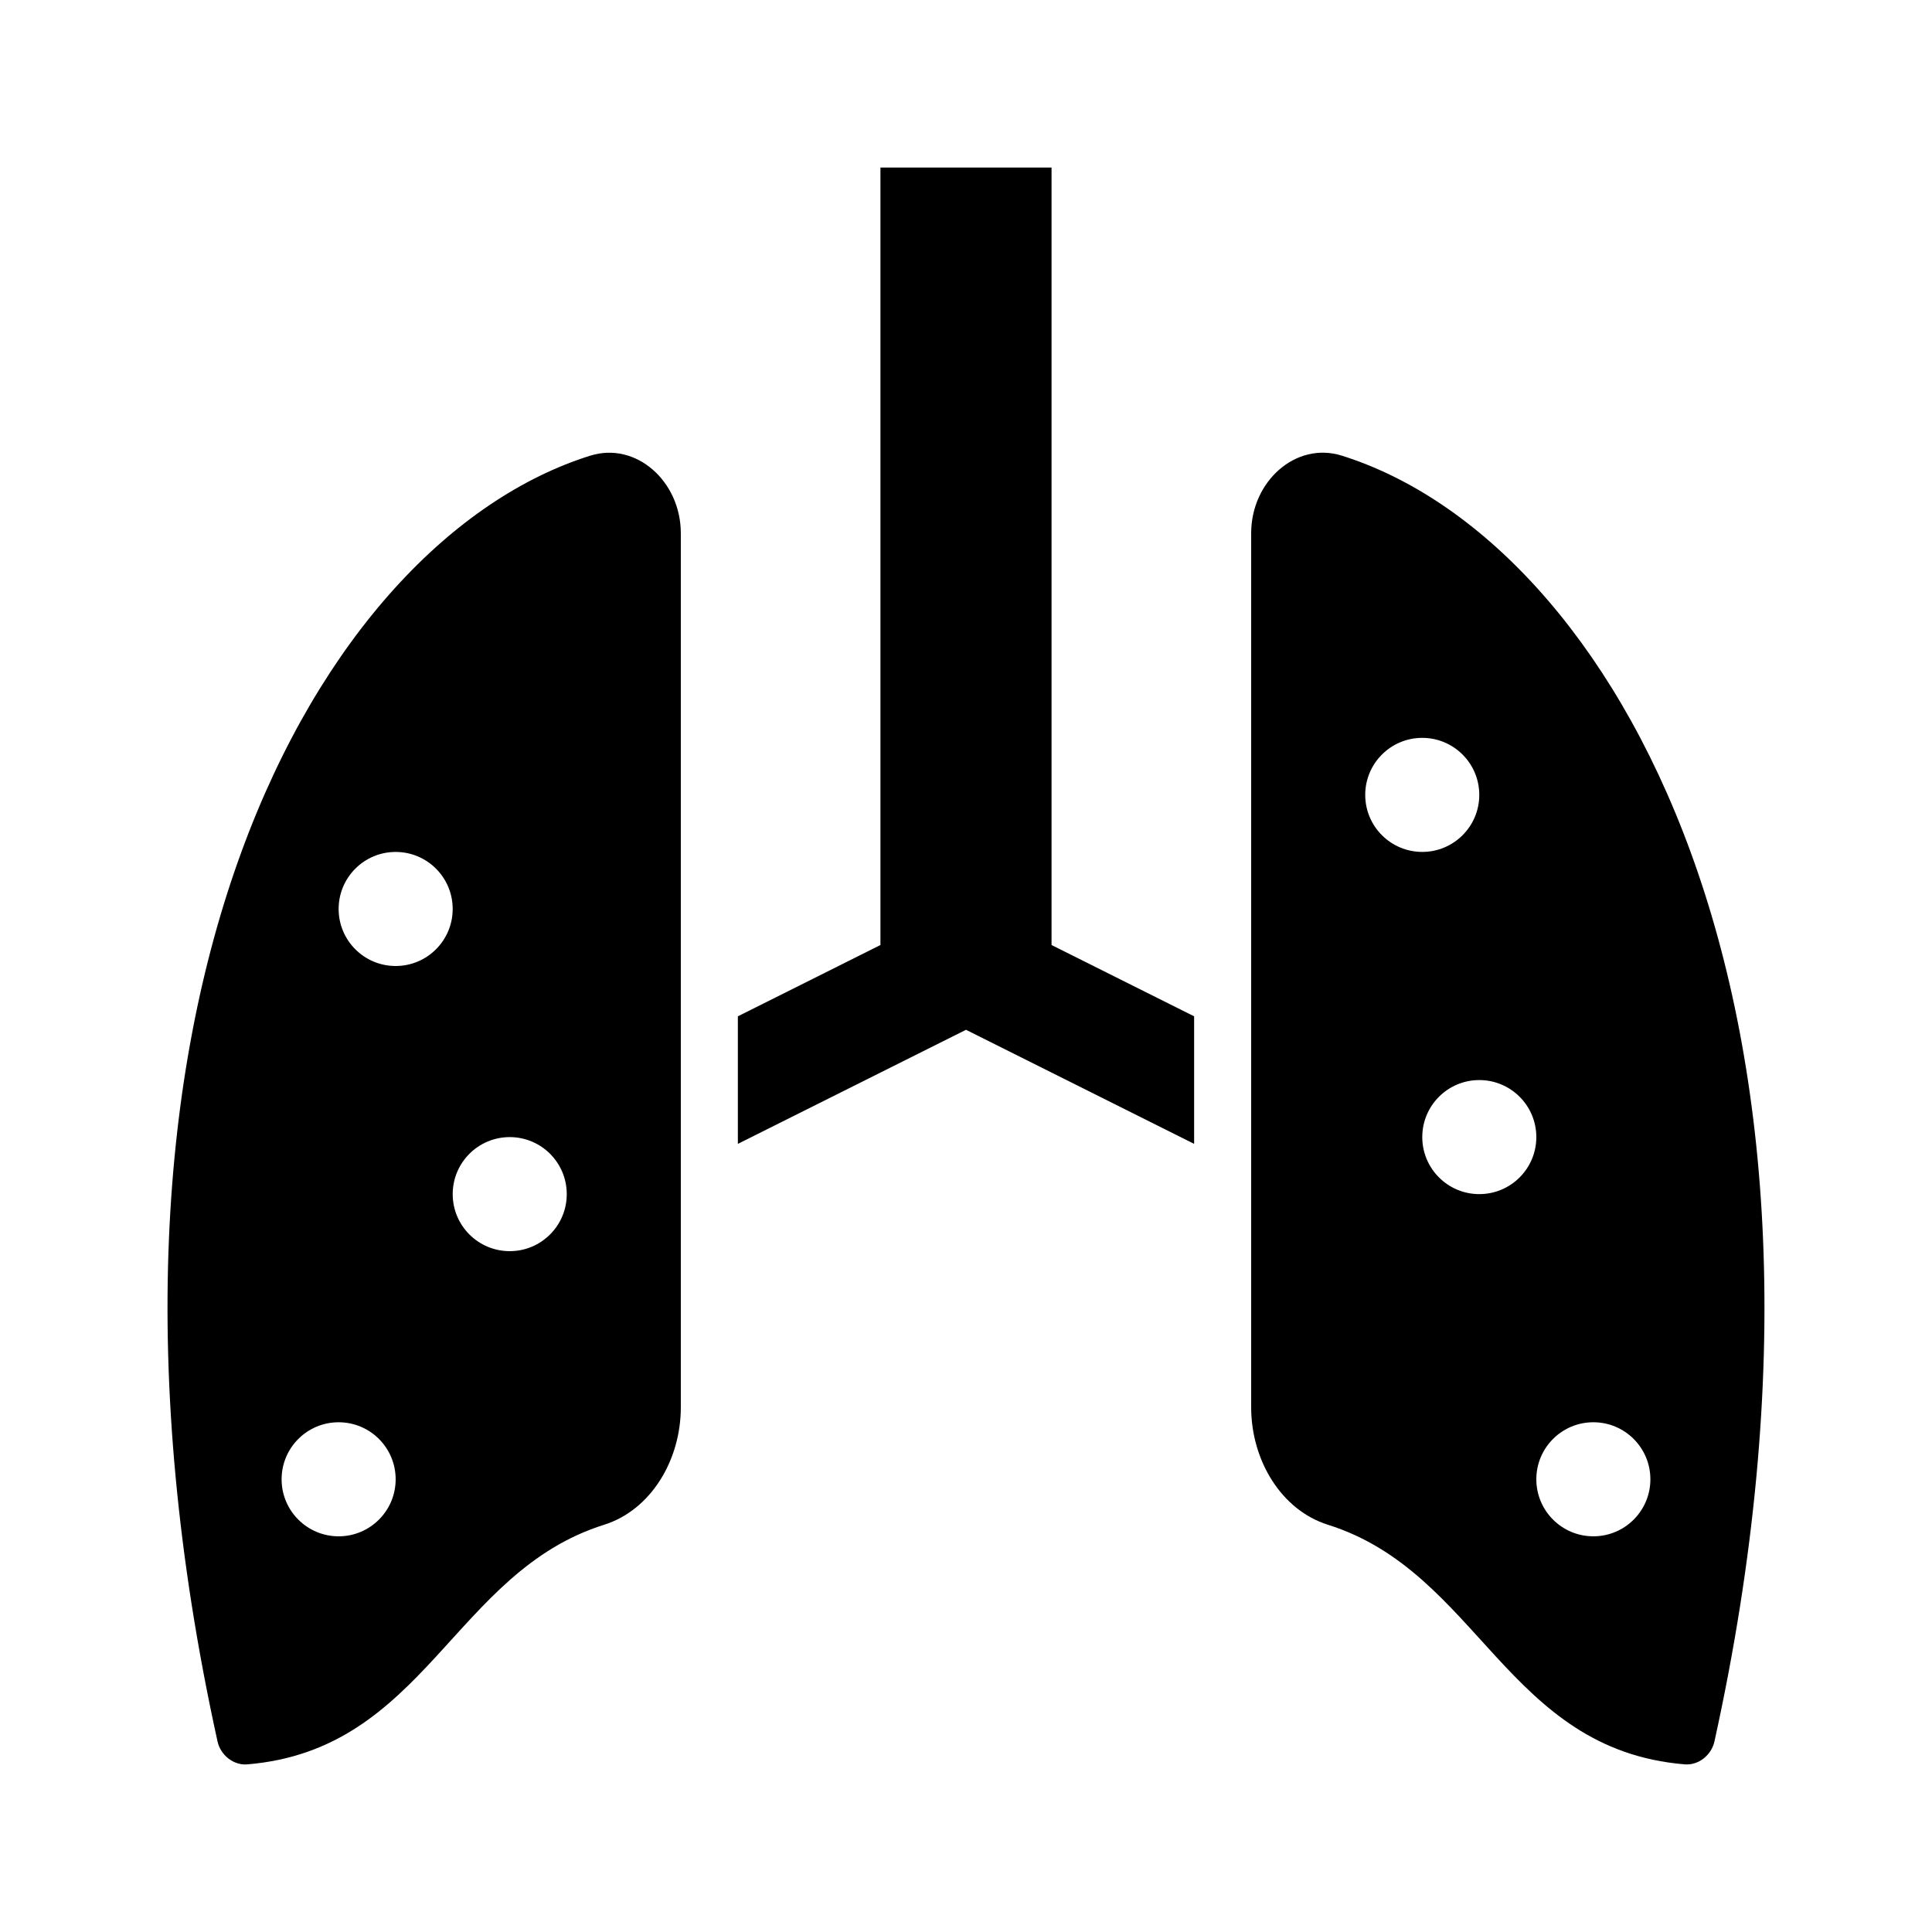 <?xml version="1.0" encoding="UTF-8"?>
<!-- Uploaded to: ICON Repo, www.iconrepo.com, Generator: ICON Repo Mixer Tools -->
<svg fill="#000000" width="800px" height="800px" version="1.1" viewBox="144 144 512 512" xmlns="http://www.w3.org/2000/svg">
 <g>
  <path d="m300.47 264.74c-71.93 22.504-142 144.59-98.824 340.75 0.797 3.621 4.203 6.394 7.894 6.086 47.207-3.934 54.539-50.926 94.555-63.5 12.32-3.871 20.328-17.02 20.328-31.133v-231.62c0-13.805-11.898-24.344-23.953-20.574zm-66.73 286.4c-8.348 0-15.113-6.766-15.113-15.113s6.766-15.113 15.113-15.113c8.348 0 15.113 6.766 15.113 15.113s-6.766 15.113-15.113 15.113zm15.113-151.14c-8.348 0-15.113-6.766-15.113-15.113 0-8.348 6.766-15.113 15.113-15.113 8.348 0 15.113 6.766 15.113 15.113 0 8.344-6.766 15.113-15.113 15.113zm30.23 75.57c-8.348 0-15.113-6.766-15.113-15.113 0-8.348 6.766-15.113 15.113-15.113 8.348 0 15.113 6.766 15.113 15.113 0 8.348-6.766 15.113-15.113 15.113z"/>
  <path d="m499.53 264.74c-12.059-3.769-23.957 6.769-23.957 20.574v231.62c0 14.113 8.012 27.266 20.328 31.137 40.02 12.574 47.348 59.566 94.555 63.5 3.691 0.309 7.094-2.465 7.894-6.086 43.172-196.16-26.895-318.25-98.82-340.75zm6.269 89.914c0-8.348 6.766-15.113 15.113-15.113s15.113 6.766 15.113 15.113-6.766 15.113-15.113 15.113c-8.344 0-15.113-6.766-15.113-15.113zm30.23 105.8c-8.348 0-15.113-6.766-15.113-15.113s6.766-15.113 15.113-15.113 15.113 6.766 15.113 15.113-6.766 15.113-15.113 15.113zm30.227 90.684c-8.348 0-15.113-6.766-15.113-15.113s6.766-15.113 15.113-15.113 15.113 6.766 15.113 15.113c0.004 8.348-6.762 15.113-15.113 15.113z"/>
  <path d="m422.67 394.44 37.785 18.895v33.801l-60.457-30.23-60.457 30.23v-33.801l37.785-18.895v-206.04h45.344z"/>
 </g>
</svg>